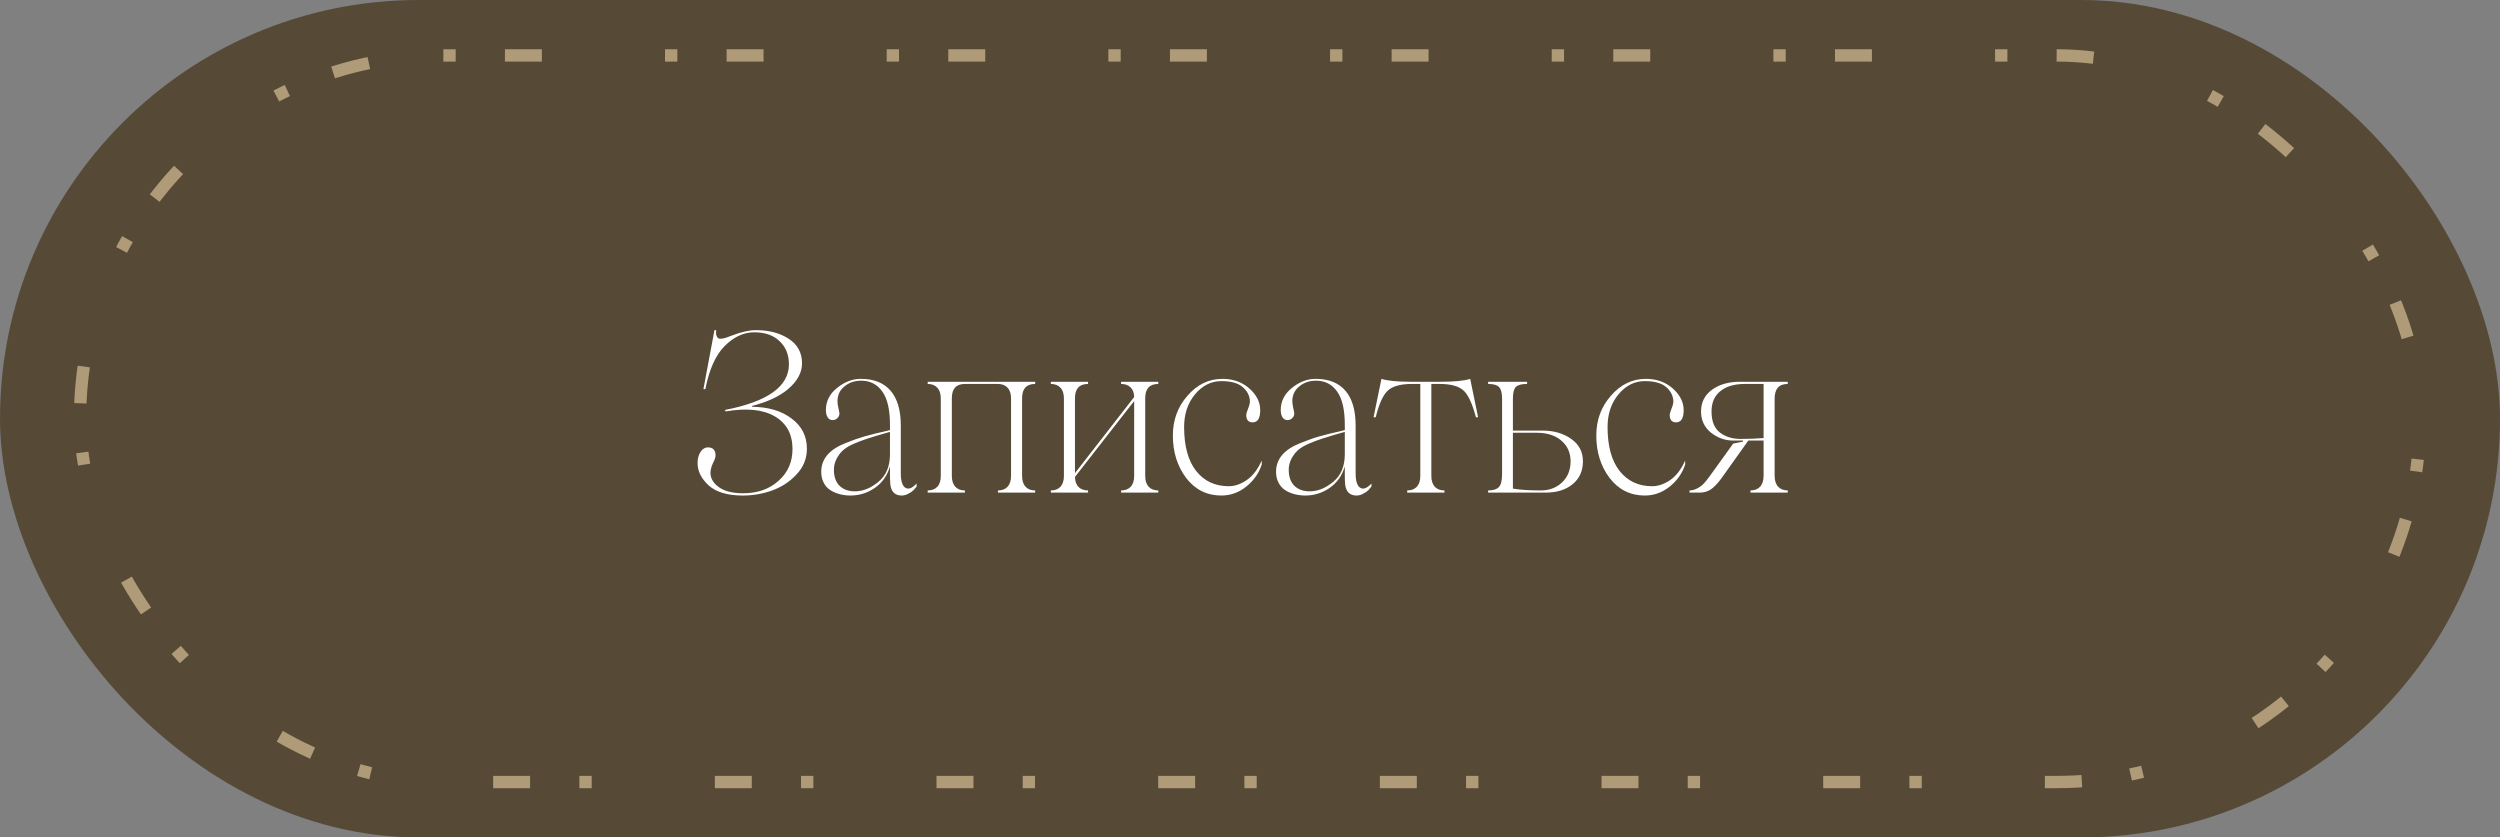 <?xml version="1.0" encoding="UTF-8"?> <svg xmlns="http://www.w3.org/2000/svg" width="203" height="68" viewBox="0 0 203 68" fill="none"><rect x="0" y="0" width="203" height="68" fill="#808080" stroke="none"/> <rect width="203" height="68" rx="34" fill="#564A37"></rect> <rect x="6.5" y="4.5" width="190" height="59" rx="29.5" stroke="#B09B79" stroke-dasharray="1 4 3 10"></rect> <path d="M61.073 33.03C62.403 33.048 63.472 33.367 64.281 33.988C65.107 34.603 65.52 35.418 65.52 36.432C65.52 37.246 65.233 37.949 64.659 38.541C64.114 39.127 63.446 39.56 62.655 39.842C61.905 40.105 61.125 40.237 60.317 40.237C59.081 40.237 58.158 39.965 57.548 39.42C56.945 38.863 56.643 38.26 56.643 37.609C56.643 37.234 56.725 36.927 56.889 36.687C57.053 36.446 57.249 36.326 57.478 36.326C57.894 36.326 58.102 36.549 58.102 36.994C58.102 37.135 58.032 37.34 57.891 37.609C57.756 37.908 57.689 38.166 57.689 38.383C57.689 38.84 57.917 39.232 58.374 39.56C58.837 39.889 59.491 40.053 60.334 40.053C61.512 40.053 62.473 39.716 63.217 39.042C63.973 38.374 64.351 37.513 64.351 36.458C64.351 35.257 63.873 34.375 62.918 33.812C61.963 33.25 60.627 33.115 58.911 33.408L58.875 33.285C62.333 32.617 64.061 31.381 64.061 29.576C64.061 28.809 63.809 28.185 63.305 27.704C62.807 27.224 62.119 26.983 61.24 26.983C60.384 26.983 59.584 27.355 58.84 28.1C58.108 28.832 57.586 29.998 57.276 31.598H57.118L58.014 26.808H58.155C58.131 26.989 58.137 27.133 58.172 27.238C58.208 27.344 58.254 27.417 58.313 27.458C58.371 27.499 58.465 27.514 58.594 27.502C58.723 27.484 58.84 27.458 58.946 27.423C59.057 27.388 59.209 27.332 59.403 27.256C60.17 26.957 60.83 26.808 61.38 26.808C62.447 26.808 63.334 27.042 64.043 27.511C64.764 27.974 65.124 28.639 65.124 29.506C65.124 30.25 64.752 30.941 64.008 31.58C63.311 32.178 62.333 32.638 61.073 32.96V33.03ZM69.04 40.237C68.847 40.237 68.65 40.22 68.451 40.185C68.258 40.155 68.05 40.097 67.827 40.009C67.611 39.921 67.42 39.81 67.256 39.675C67.092 39.534 66.954 39.347 66.843 39.112C66.737 38.878 66.685 38.608 66.685 38.304C66.685 37.273 67.338 36.499 68.645 35.983C69.236 35.743 69.761 35.559 70.218 35.43C70.786 35.272 71.343 35.134 71.888 35.017L72.266 34.92V34.489C72.266 33.27 72.058 32.371 71.642 31.791C71.226 31.205 70.654 30.912 69.928 30.912C69.395 30.912 68.941 31.067 68.566 31.378C68.191 31.683 68.003 32.084 68.003 32.582C68.003 32.717 68.029 32.904 68.082 33.145C68.135 33.379 68.161 33.523 68.161 33.575C68.161 33.722 68.106 33.848 67.994 33.953C67.889 34.059 67.76 34.111 67.608 34.111C67.438 34.111 67.303 34.035 67.203 33.883C67.109 33.725 67.063 33.531 67.063 33.303C67.063 32.588 67.364 31.987 67.968 31.501C68.577 31.009 69.219 30.763 69.893 30.763C70.953 30.763 71.759 31.082 72.31 31.721C72.866 32.359 73.145 33.309 73.145 34.568V38.435C73.145 39.057 73.268 39.446 73.514 39.605C73.766 39.763 74.07 39.648 74.428 39.262V39.517C74.41 39.534 74.381 39.566 74.34 39.613C74.305 39.654 74.281 39.681 74.27 39.692C74.264 39.704 74.246 39.727 74.217 39.763C74.188 39.792 74.167 39.812 74.155 39.824C74.144 39.83 74.123 39.845 74.094 39.868C74.07 39.892 74.05 39.909 74.032 39.921C74.015 39.933 73.991 39.95 73.962 39.974C73.933 39.991 73.9 40.009 73.865 40.026C73.836 40.044 73.801 40.065 73.76 40.088C73.578 40.188 73.4 40.237 73.224 40.237C72.691 40.237 72.383 39.953 72.301 39.385C72.278 39.174 72.266 38.94 72.266 38.682V37.873C72.049 38.617 71.642 39.197 71.044 39.613C70.446 40.029 69.778 40.237 69.04 40.237ZM69.418 39.895C70.08 39.895 70.725 39.631 71.352 39.103C71.961 38.588 72.266 37.85 72.266 36.889V35.069L71.712 35.227C71.542 35.274 71.372 35.324 71.202 35.377C71.038 35.424 70.88 35.474 70.728 35.526C70.575 35.573 70.47 35.605 70.411 35.623C70.089 35.728 69.74 35.86 69.365 36.019C68.99 36.177 68.686 36.358 68.451 36.563C68.24 36.757 68.065 36.991 67.924 37.267C67.783 37.542 67.713 37.835 67.713 38.145C67.713 38.708 67.865 39.142 68.17 39.446C68.475 39.745 68.891 39.895 69.418 39.895ZM84.056 31.176C83.347 31.176 82.993 31.562 82.993 32.336V38.647C82.993 39.027 83.087 39.32 83.274 39.525C83.462 39.725 83.722 39.824 84.056 39.824V40H81.033V39.824C81.367 39.824 81.628 39.725 81.815 39.525C82.003 39.32 82.097 39.027 82.097 38.647V32.353C82.097 31.973 82.003 31.683 81.815 31.483C81.628 31.278 81.367 31.176 81.033 31.176H78.352C77.643 31.176 77.289 31.562 77.289 32.336V38.647C77.289 39.027 77.383 39.32 77.57 39.525C77.758 39.725 78.018 39.824 78.352 39.824V40H75.329V39.824C75.663 39.824 75.924 39.725 76.111 39.525C76.299 39.32 76.392 39.027 76.392 38.647V32.353C76.392 31.973 76.299 31.683 76.111 31.483C75.924 31.278 75.663 31.176 75.329 31.176V31H84.056V31.176ZM94.054 31.176C93.345 31.176 92.991 31.562 92.991 32.336V38.647C92.991 39.027 93.085 39.32 93.272 39.525C93.46 39.725 93.72 39.824 94.054 39.824V40H91.031V39.824C91.365 39.824 91.626 39.725 91.813 39.525C92.001 39.32 92.094 39.027 92.094 38.647V32.565L87.287 38.726C87.293 39.077 87.389 39.35 87.577 39.543C87.77 39.73 88.028 39.824 88.35 39.824V40H85.327V39.824C85.661 39.824 85.921 39.725 86.109 39.525C86.296 39.32 86.39 39.027 86.39 38.647V32.353C86.39 31.973 86.296 31.683 86.109 31.483C85.921 31.278 85.661 31.176 85.327 31.176V31H88.35V31.176C87.641 31.176 87.287 31.562 87.287 32.336V38.418L92.094 32.239C92.088 31.894 91.989 31.63 91.795 31.448C91.608 31.267 91.353 31.176 91.031 31.176V31H94.054V31.176ZM99.174 40.237C98.002 40.237 97.05 39.763 96.317 38.813C95.597 37.858 95.237 36.707 95.237 35.359C95.237 34.105 95.632 33.03 96.423 32.134C97.214 31.22 98.16 30.763 99.262 30.763C100.135 30.763 100.867 31.026 101.459 31.554C102.039 32.075 102.329 32.658 102.329 33.303C102.329 33.965 102.124 34.296 101.714 34.296C101.368 34.296 101.195 34.091 101.195 33.681C101.195 33.605 101.245 33.438 101.345 33.18C101.45 32.922 101.5 32.717 101.494 32.565C101.465 32.107 101.263 31.724 100.888 31.413C100.513 31.102 99.942 30.947 99.174 30.947C98.342 30.947 97.627 31.308 97.029 32.028C96.444 32.737 96.15 33.619 96.15 34.674C96.15 36.221 96.476 37.41 97.126 38.242C97.782 39.068 98.664 39.481 99.772 39.481C100.264 39.481 100.756 39.312 101.248 38.972C101.74 38.626 102.142 38.099 102.452 37.39V37.715C102.23 38.412 101.817 39.007 101.213 39.499C100.604 39.991 99.924 40.237 99.174 40.237ZM105.972 40.237C105.779 40.237 105.583 40.22 105.384 40.185C105.19 40.155 104.982 40.097 104.76 40.009C104.543 39.921 104.352 39.81 104.188 39.675C104.024 39.534 103.887 39.347 103.775 39.112C103.67 38.878 103.617 38.608 103.617 38.304C103.617 37.273 104.27 36.499 105.577 35.983C106.169 35.743 106.693 35.559 107.15 35.43C107.719 35.272 108.275 35.134 108.82 35.017L109.198 34.92V34.489C109.198 33.27 108.99 32.371 108.574 31.791C108.158 31.205 107.587 30.912 106.86 30.912C106.327 30.912 105.873 31.067 105.498 31.378C105.123 31.683 104.935 32.084 104.935 32.582C104.935 32.717 104.962 32.904 105.014 33.145C105.067 33.379 105.094 33.523 105.094 33.575C105.094 33.722 105.038 33.848 104.927 33.953C104.821 34.059 104.692 34.111 104.54 34.111C104.37 34.111 104.235 34.035 104.136 33.883C104.042 33.725 103.995 33.531 103.995 33.303C103.995 32.588 104.297 31.987 104.9 31.501C105.51 31.009 106.151 30.763 106.825 30.763C107.886 30.763 108.691 31.082 109.242 31.721C109.799 32.359 110.077 33.309 110.077 34.568V38.435C110.077 39.057 110.2 39.446 110.446 39.605C110.698 39.763 111.003 39.648 111.36 39.262V39.517C111.343 39.534 111.313 39.566 111.272 39.613C111.237 39.654 111.214 39.681 111.202 39.692C111.196 39.704 111.179 39.727 111.149 39.763C111.12 39.792 111.099 39.812 111.088 39.824C111.076 39.83 111.056 39.845 111.026 39.868C111.003 39.892 110.982 39.909 110.965 39.921C110.947 39.933 110.924 39.95 110.894 39.974C110.865 39.991 110.833 40.009 110.798 40.026C110.768 40.044 110.733 40.065 110.692 40.088C110.511 40.188 110.332 40.237 110.156 40.237C109.623 40.237 109.315 39.953 109.233 39.385C109.21 39.174 109.198 38.94 109.198 38.682V37.873C108.981 38.617 108.574 39.197 107.976 39.613C107.379 40.029 106.711 40.237 105.972 40.237ZM106.35 39.895C107.013 39.895 107.657 39.631 108.284 39.103C108.893 38.588 109.198 37.85 109.198 36.889V35.069L108.644 35.227C108.474 35.274 108.305 35.324 108.135 35.377C107.971 35.424 107.812 35.474 107.66 35.526C107.508 35.573 107.402 35.605 107.344 35.623C107.021 35.728 106.673 35.86 106.298 36.019C105.923 36.177 105.618 36.358 105.384 36.563C105.173 36.757 104.997 36.991 104.856 37.267C104.716 37.542 104.645 37.835 104.645 38.145C104.645 38.708 104.798 39.142 105.102 39.446C105.407 39.745 105.823 39.895 106.35 39.895ZM119.38 30.763L120.022 33.883H119.846C119.565 32.822 119.246 32.113 118.888 31.756C118.501 31.369 117.842 31.176 116.911 31.176H116.225V38.647C116.225 39.027 116.319 39.32 116.506 39.525C116.694 39.725 116.955 39.824 117.289 39.824V40H114.265V39.824C114.599 39.824 114.86 39.725 115.047 39.525C115.235 39.32 115.329 39.027 115.329 38.647V31.176H114.643C113.7 31.176 113.035 31.369 112.648 31.756C112.279 32.125 111.965 32.834 111.708 33.883H111.532L112.173 30.763C112.642 30.921 113.454 31 114.608 31H116.946C118.1 31 118.912 30.921 119.38 30.763ZM125.265 34.964C126.173 34.964 126.946 35.19 127.585 35.641C128.218 36.086 128.534 36.692 128.534 37.46C128.534 38.233 128.256 38.852 127.699 39.315C127.143 39.772 126.413 40 125.511 40H120.835V39.824C121.251 39.824 121.544 39.73 121.714 39.543C121.884 39.355 121.969 39.01 121.969 38.506V32.371C121.969 31.908 121.887 31.595 121.723 31.431C121.565 31.261 121.269 31.176 120.835 31.176V31H123.999V31.176C123.554 31.176 123.249 31.258 123.085 31.422C122.927 31.58 122.848 31.896 122.848 32.371V34.964H125.265ZM125.098 39.824C125.801 39.824 126.381 39.607 126.838 39.174C127.301 38.734 127.532 38.163 127.532 37.46C127.532 36.769 127.283 36.209 126.785 35.781C126.293 35.353 125.622 35.14 124.773 35.14H122.848V39.675C123.434 39.774 124.184 39.824 125.098 39.824ZM133.557 40.237C132.386 40.237 131.433 39.763 130.701 38.813C129.98 37.858 129.62 36.707 129.62 35.359C129.62 34.105 130.016 33.03 130.807 32.134C131.598 31.22 132.544 30.763 133.645 30.763C134.518 30.763 135.251 31.026 135.843 31.554C136.423 32.075 136.713 32.658 136.713 33.303C136.713 33.965 136.508 34.296 136.098 34.296C135.752 34.296 135.579 34.091 135.579 33.681C135.579 33.605 135.629 33.438 135.728 33.18C135.834 32.922 135.884 32.717 135.878 32.565C135.849 32.107 135.646 31.724 135.271 31.413C134.896 31.102 134.325 30.947 133.557 30.947C132.725 30.947 132.011 31.308 131.413 32.028C130.827 32.737 130.534 33.619 130.534 34.674C130.534 36.221 130.859 37.41 131.51 38.242C132.166 39.068 133.048 39.481 134.155 39.481C134.647 39.481 135.14 39.312 135.632 38.972C136.124 38.626 136.525 38.099 136.836 37.39V37.715C136.613 38.412 136.2 39.007 135.597 39.499C134.987 39.991 134.307 40.237 133.557 40.237ZM145.164 31.176C144.455 31.176 144.1 31.574 144.1 32.371V38.629C144.1 39.016 144.194 39.312 144.381 39.517C144.569 39.722 144.83 39.824 145.164 39.824V40H142.14V39.824C142.474 39.824 142.735 39.722 142.922 39.517C143.11 39.312 143.204 39.016 143.204 38.629V35.773H141.964L139.785 38.831C139.474 39.253 139.187 39.555 138.923 39.736C138.666 39.912 138.364 40 138.018 40H137.192V39.824C137.415 39.824 137.64 39.76 137.869 39.631C138.097 39.502 138.273 39.361 138.396 39.209C138.478 39.127 138.628 38.94 138.844 38.647L140.734 36.019L141.534 35.86V35.773H140.734C140.084 35.773 139.486 35.562 138.941 35.14C138.396 34.7 138.124 34.123 138.124 33.408C138.124 32.67 138.419 32.084 139.011 31.65C139.603 31.217 140.359 31 141.279 31H145.164V31.176ZM141.332 35.641C141.988 35.641 142.612 35.617 143.204 35.57V31.176H141.692C140.831 31.176 140.163 31.372 139.688 31.765C139.213 32.151 138.976 32.699 138.976 33.408C138.976 34.217 139.211 34.794 139.679 35.14C140.13 35.474 140.681 35.641 141.332 35.641Z" fill="white"></path> </svg> 
